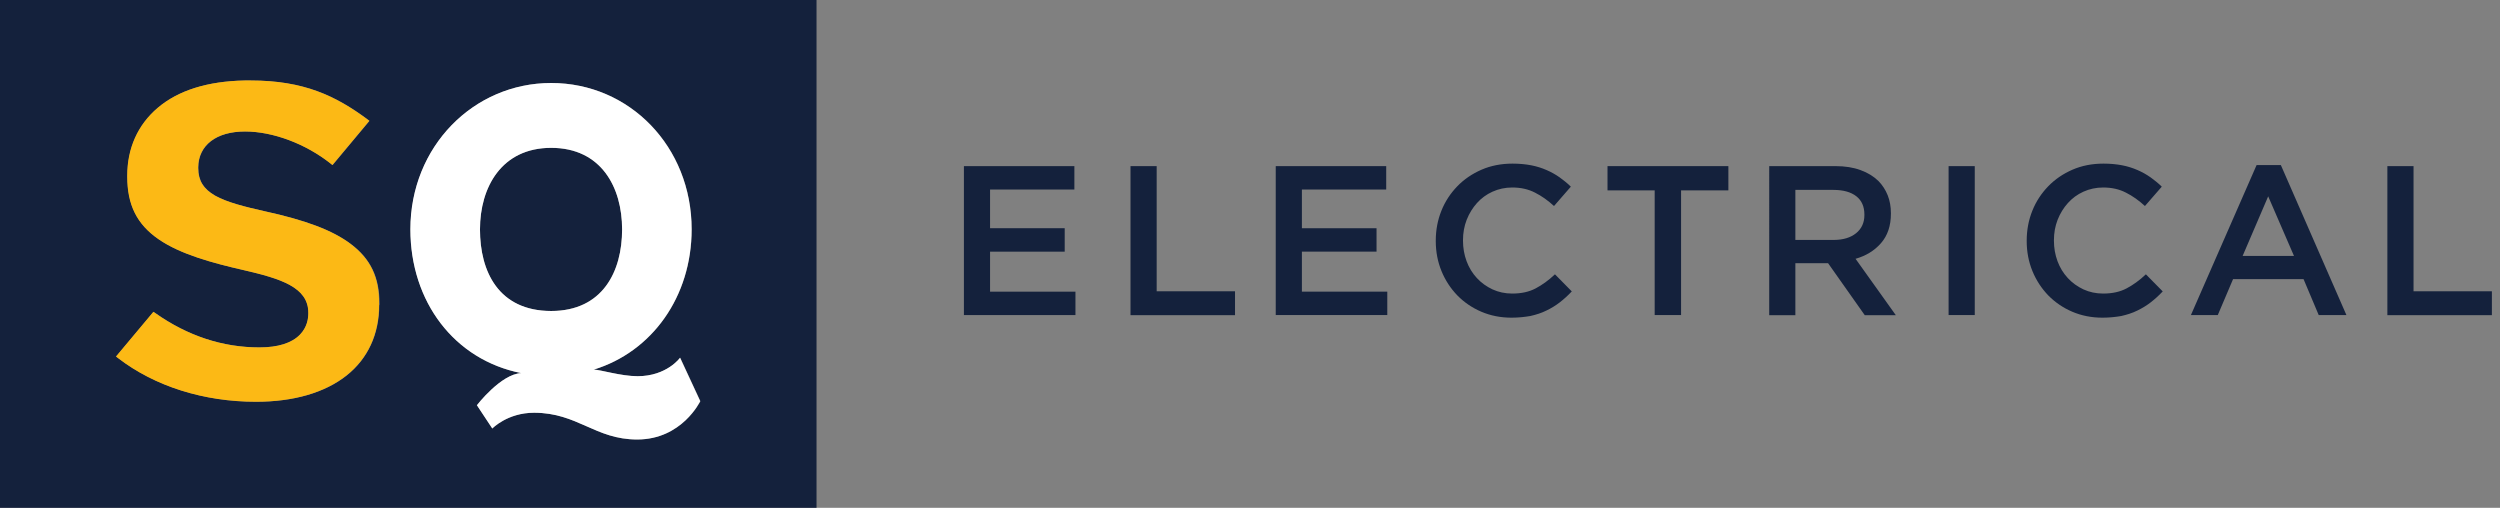<?xml version="1.0" encoding="utf-8"?>
<!-- Generator: Adobe Illustrator 23.0.0, SVG Export Plug-In . SVG Version: 6.00 Build 0)  -->
<svg version="1.1" id="Layer_1" xmlns="http://www.w3.org/2000/svg" xmlns:xlink="http://www.w3.org/1999/xlink" x="0px" y="0px"
	 viewBox="0 0 2093.3 425.2" style="enable-background:new 0 0 2093.3 425.2;" xml:space="preserve">
<rect x="0" y="0" width="2093.3" height="425.2" fill="#808080" stroke="none"/>
<style type="text/css">
	.st0{enable-background:new    ;}
	.st1{fill:#14213C;}
	.st2{fill:#FFFFFF;}
	.st3{fill:#FCB915;}
</style>
<g>
	<g>
		<g class="st0">
			<path class="st1" d="M807.1,139.1h92.5v19.6H829v32.4h62.5v19.6H829v33.5h71.5v19.6h-93.4V139.1z"/>
		</g>
		<g class="st0">
			<path class="st1" d="M946.6,139.1h21.9v104.8h65.6v20h-87.5V139.1z"/>
		</g>
		<g class="st0">
			<path class="st1" d="M1068.2,139.1h92.5v19.6h-70.6v32.4h62.5v19.6h-62.5v33.5h71.5v19.6h-93.4V139.1z"/>
		</g>
		<g class="st0">
			<path class="st1" d="M1265.6,266c-9.1,0-17.6-1.7-25.3-5c-7.7-3.3-14.4-7.9-20-13.6c-5.6-5.8-10.1-12.6-13.3-20.4
				c-3.2-7.8-4.8-16.2-4.8-25.1v-0.4c0-8.9,1.6-17.3,4.7-25c3.1-7.8,7.6-14.6,13.3-20.5c5.7-5.9,12.5-10.5,20.3-13.9
				c7.8-3.4,16.5-5.1,26-5.1c5.7,0,10.9,0.5,15.6,1.4c4.7,0.9,9,2.3,12.9,4c3.9,1.7,7.5,3.7,10.9,6.1c3.3,2.4,6.5,4.9,9.4,7.8
				l-14.1,16.2c-5-4.6-10.3-8.4-15.9-11.2c-5.6-2.9-11.9-4.3-19.1-4.3c-5.9,0-11.4,1.2-16.5,3.5c-5.1,2.3-9.4,5.5-13,9.5
				c-3.6,4-6.5,8.7-8.6,14c-2.1,5.4-3.1,11.1-3.1,17.1v0.4c0,6.1,1,11.8,3,17.2c2,5.4,4.9,10.1,8.6,14.1c3.7,4,8,7.1,13.1,9.5
				c5,2.3,10.5,3.5,16.5,3.5c7.6,0,14.1-1.4,19.6-4.3c5.5-2.9,10.9-6.8,16.2-11.8l14.1,14.3c-3.2,3.4-6.6,6.5-10.1,9.2
				c-3.5,2.7-7.3,5-11.3,6.9c-4,2-8.5,3.4-13.3,4.5C1276.7,265.4,1271.4,266,1265.6,266z"/>
		</g>
		<g class="st0">
			<path class="st1" d="M1385.5,159.4H1346v-20.3h101.2v20.3h-39.6v104.4h-22.1V159.4z"/>
		</g>
		<g class="st0">
			<path class="st1" d="M1481.4,139.1h55.6c7.8,0,14.8,1.1,20.8,3.3c6.1,2.2,11.1,5.3,15.1,9.2c3.3,3.4,5.9,7.4,7.7,11.9
				c1.8,4.5,2.7,9.5,2.7,15v0.4c0,10.2-2.8,18.4-8.3,24.7s-12.6,10.6-21.3,13.1l33.7,47.2h-26l-30.7-43.5h-27.4v43.5h-21.9V139.1z
				 M1535.4,200.9c7.8,0,14.1-1.9,18.7-5.6c4.6-3.7,7-8.8,7-15.2v-0.4c0-6.8-2.3-11.9-6.8-15.4c-4.5-3.5-10.9-5.3-19.1-5.3h-31.9
				v41.9H1535.4z"/>
		</g>
		<g class="st0">
			<path class="st1" d="M1631.6,139.1h21.9v124.7h-21.9V139.1z"/>
		</g>
		<g class="st0">
			<path class="st1" d="M1760.4,266c-9.1,0-17.6-1.7-25.3-5c-7.7-3.3-14.4-7.9-20-13.6c-5.6-5.8-10.1-12.6-13.3-20.4
				c-3.2-7.8-4.8-16.2-4.8-25.1v-0.4c0-8.9,1.6-17.3,4.7-25c3.1-7.8,7.6-14.6,13.3-20.5c5.7-5.9,12.5-10.5,20.3-13.9
				c7.8-3.4,16.5-5.1,26-5.1c5.7,0,10.9,0.5,15.6,1.4c4.7,0.9,9,2.3,12.9,4c3.9,1.7,7.5,3.7,10.9,6.1c3.3,2.4,6.5,4.9,9.4,7.8
				l-14.1,16.2c-5-4.6-10.3-8.4-15.9-11.2c-5.6-2.9-11.9-4.3-19.1-4.3c-5.9,0-11.4,1.2-16.5,3.5c-5.1,2.3-9.4,5.5-13,9.5
				c-3.6,4-6.5,8.7-8.6,14c-2.1,5.4-3.1,11.1-3.1,17.1v0.4c0,6.1,1,11.8,3,17.2c2,5.4,4.9,10.1,8.6,14.1c3.7,4,8,7.1,13.1,9.5
				c5,2.3,10.5,3.5,16.5,3.5c7.6,0,14.1-1.4,19.6-4.3c5.5-2.9,10.9-6.8,16.2-11.8l14.1,14.3c-3.2,3.4-6.6,6.5-10.1,9.2
				c-3.5,2.7-7.3,5-11.3,6.9c-4,2-8.5,3.4-13.3,4.5C1771.6,265.4,1766.3,266,1760.4,266z"/>
		</g>
		<g class="st0">
			<path class="st1" d="M1889.5,138.2h20.3l54.9,125.6h-23.2l-12.7-30.1h-59l-12.8,30.1h-22.5L1889.5,138.2z M1920.8,214.3
				l-21.6-49.9l-21.4,49.9H1920.8z"/>
		</g>
		<g class="st0">
			<path class="st1" d="M1999,139.1h21.9v104.8h65.6v20H1999V139.1z"/>
		</g>
	</g>
</g>
<g>
	<path class="st1" d="M520.9,192.1c0-35.3-17.5-68.3-59.4-68.3c-41.6,0-59.6,33-59.6,68.3s15.5,68.3,59.6,68.3
		C504.6,260.3,520.9,227.3,520.9,192.1z"/>
	<path class="st1" d="M0,0v425.2h683.7V0H0z M317.6,255.2c0,24.5-9.4,45-27.3,59.2c-18.1,14.4-44.3,22-75.8,22
		c-43.8,0-84.8-13-115.4-36.5l-1.8-1.4l31.3-37.4l1.6,1.1c27,19.1,56.3,28.7,87.1,28.7c15.6,0,27.1-3.6,34-10.7
		c6.1-6.3,7-13.8,7-17.6v-0.8c0-21.4-23.4-28.5-54-35.6c-26.3-6-53.2-13.3-71.4-25.9c-18.1-12.5-26.2-28.7-26.2-52.4v-0.8
		c0-22.9,8.8-42.6,25.5-56.8c17.1-14.6,41.7-22.3,72.9-22.9c1.6,0,3.3,0,4.9,0c44.6,0,71.3,12.9,97.6,32.4l1.8,1.4l-30.9,37
		l-1.6-1.3c-20.8-16.6-48.2-26.8-71.6-26.8c-24,0-39,11.5-39.2,29.9v0.8c0,10.3,4.3,17.4,14.1,23c9.9,5.7,25.1,9.4,41.2,13
		c34.8,7.6,57.1,16,72.3,27.4c16.7,12.5,24.1,27.9,24.1,50.1v0.9H317.6z M533.6,368c-35.3,0-49.9-22.4-86.3-22.4
		c-22.4,0-35,13.2-35,13.2l-12.9-19.5c0,0,20-26.1,37.1-26.9c-56-11-92.8-59.7-92.8-120.4c0-69.1,52.8-122.5,117.9-122.5
		c65.7,0,117.6,53.3,117.6,122.5c0,56.4-33.1,102.5-82,117.5h0.1c5.4,0,22.7,5.5,36.7,5.5c24.4,0,35.6-15.5,35.6-15.5l16.9,36.4
		C586.4,335.9,571.2,368,533.6,368z"/>
	<path class="st2" d="M533.9,315c-14.1,0-31.3-5.5-36.7-5.5h-0.1c48.9-15,82-61.1,82-117.5c0-69.1-51.9-122.5-117.6-122.5
		c-65.1,0-117.9,53.3-117.9,122.5c0,60.6,36.8,109.3,92.8,120.4c-17,0.8-37.1,26.9-37.1,26.9l12.9,19.5c0,0,12.6-13.2,35-13.2
		c36.4,0,51.1,22.4,86.3,22.4c37.6,0,52.8-32.1,52.8-32.1l-16.9-36.4C569.5,299.5,558.3,315,533.9,315z M401.9,192.1
		c0-35.3,18.1-68.3,59.6-68.3c41.9,0,59.4,33,59.4,68.3s-16.3,68.3-59.4,68.3C417.4,260.3,401.9,227.3,401.9,192.1z"/>
	<path class="st3" d="M293.5,204.2c-15.2-11.4-37.5-19.8-72.3-27.4c-16-3.6-31.2-7.4-41.2-13c-9.7-5.6-14.1-12.6-14.1-23V140
		c0.2-18.5,15.2-29.9,39.2-29.9c23.3,0,50.7,10.3,71.6,26.8l1.6,1.3l30.9-37l-1.8-1.4c-26.3-19.4-53-32.4-97.6-32.4
		c-1.6,0-3.2,0-4.9,0c-31.2,0.6-55.7,8.3-72.9,22.9c-16.7,14.2-25.5,33.8-25.5,56.8v0.8c0,23.7,8.1,39.9,26.2,52.4
		c18.2,12.6,45.1,19.9,71.4,25.9c30.6,7.1,54,14.2,54,35.6v0.8c0,3.9-0.9,11.4-7,17.6c-6.9,7.1-18.3,10.7-34,10.7
		c-30.8,0-60.1-9.7-87.1-28.7l-1.6-1.1l-31.3,37.4l1.8,1.4c30.6,23.6,71.6,36.5,115.4,36.5c31.4,0,57.6-7.6,75.8-22
		c17.9-14.2,27.3-34.7,27.3-59.2v-0.8C317.6,232.2,310.1,216.7,293.5,204.2z"/>
</g>
</svg>
